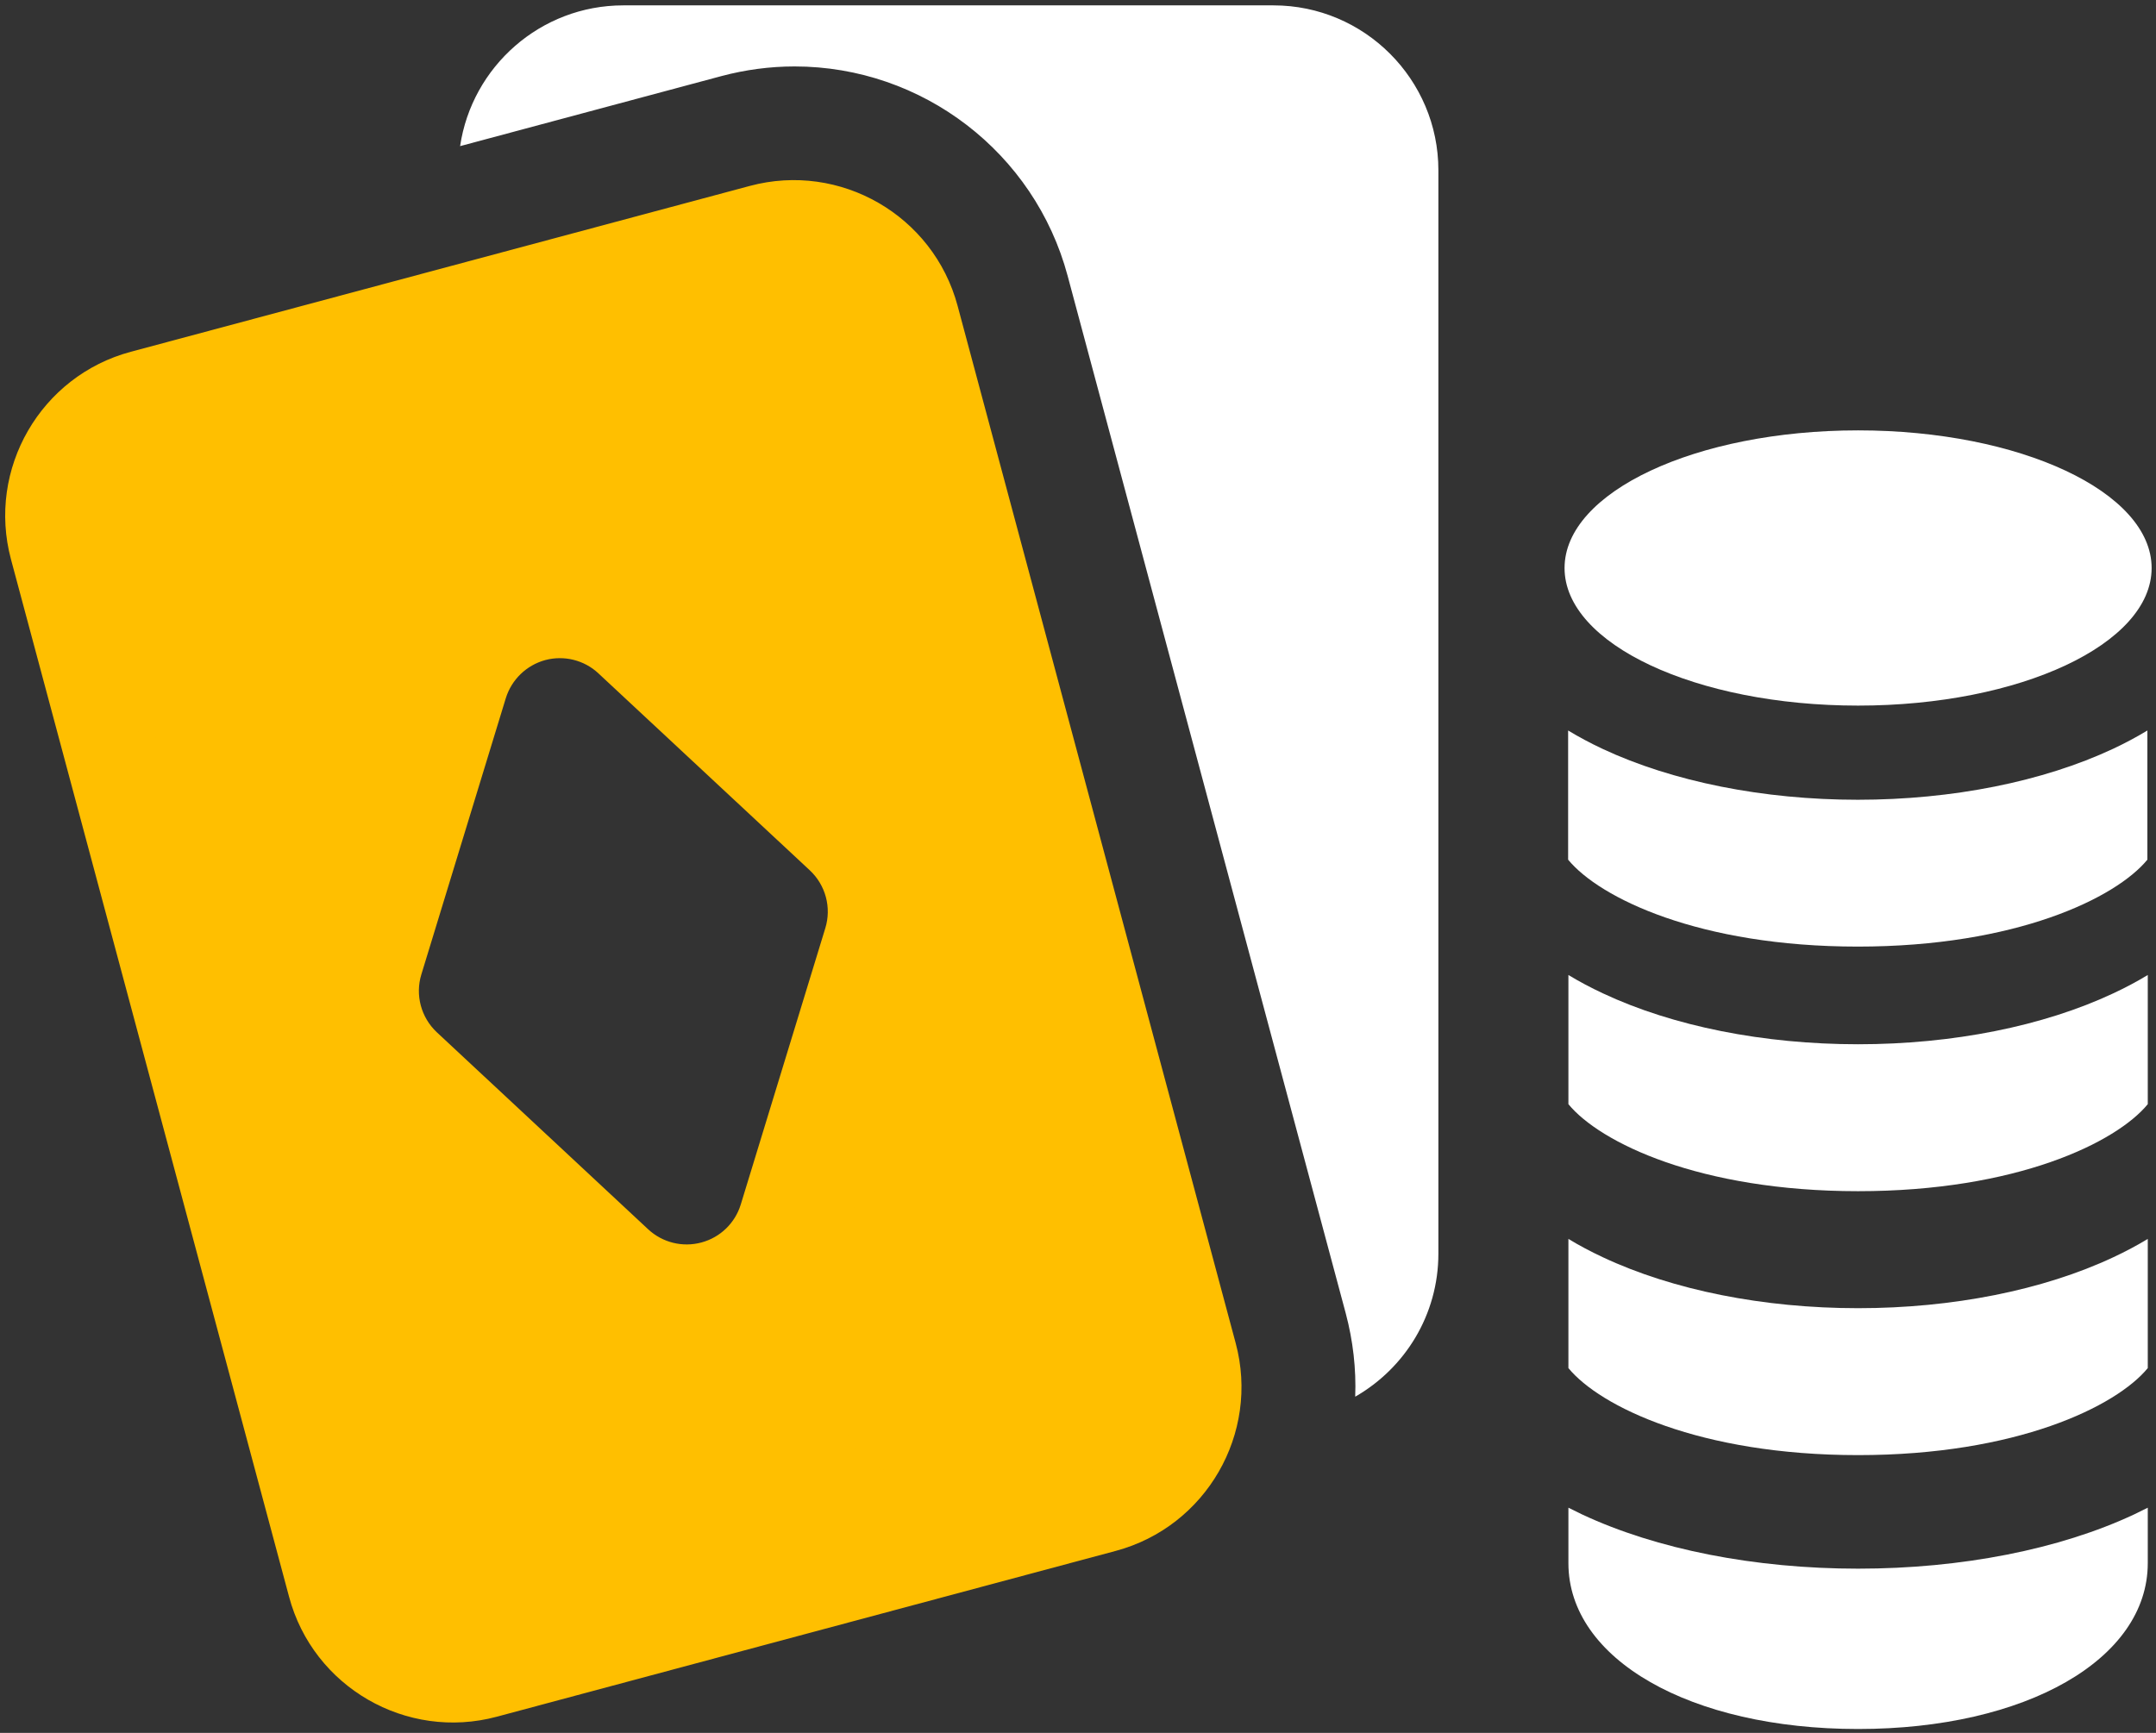 <?xml version="1.0" encoding="UTF-8" standalone="no" ?>
<!DOCTYPE svg PUBLIC "-//W3C//DTD SVG 1.1//EN" "http://www.w3.org/Graphics/SVG/1.1/DTD/svg11.dtd">
<svg xmlns="http://www.w3.org/2000/svg" xmlns:xlink="http://www.w3.org/1999/xlink" version="1.1" width="297.162" height="238.905" viewBox="5688.746 288.928 297.162 238.905" xml:space="preserve">
<rect x="5688.746" y="288.928" width="297.162" height="238.905" fill="#333333" stroke="none"/>
<desc>Created with Fabric.js 5.3.0</desc>
<defs>
</defs>
<g transform="matrix(0.133 0 0 -0.133 5819.581 385.575)" id="VgF3evVV4BoVpB-uYhJnE" clip-path="url(#CLIPPATH_2935)"  >
<clipPath id="CLIPPATH_2935" >
	<path transform="matrix(1 0 0 1 22.5 -58.195) translate(-23000, -11000.005)" d="M 22000 10000 L 24000 10000 L 24000 12000.01 L 22000 12000.01 z" stroke-linecap="round" />
</clipPath>
<path style="stroke: none; stroke-width: 1; stroke-dasharray: none; stroke-linecap: butt; stroke-dashoffset: 0; stroke-linejoin: miter; stroke-miterlimit: 4; fill: #FFF; fill-rule: nonzero; opacity: 1;" vector-effect="non-scaling-stroke"  transform=" translate(-22977.5, -11058.2)" d="M 23313.5 11779.3 L 22639.7 11779.3 C 22553.9 11779.3 22482.8 11715.8 22470.6 11633.4 L 22741.4 11706 C 22766.2 11712.6 22791.7 11716 22817.2 11716 C 22949.6 11716 23066 11626.7 23100.2 11498.9 L 23388.4 10423.5 C 23396 10394.9 23399.3 10365.8 23398.2 10337.1 C 23449.7 10366.6 23484.4 10421.9 23484.4 10485.4 L 23484.4 11608.4 C 23484.4 11702.6 23407.7 11779.3 23313.5 11779.3" stroke-linecap="round" />
</g>
<g transform="matrix(0.133 0 0 -0.133 5774.661 420.08)" id="6Z3tW8E9tIccEMdoDNXUn" clip-path="url(#CLIPPATH_2936)"  >
<clipPath id="CLIPPATH_2936" >
	<path transform="matrix(1 0 0 1 359.4 200.597) translate(-23000, -11000.005)" d="M 22000 10000 L 24000 10000 L 24000 12000.01 L 22000 12000.01 z" stroke-linecap="round" />
</clipPath>
<path style="stroke: none; stroke-width: 1; stroke-dasharray: none; stroke-linecap: butt; stroke-dashoffset: 0; stroke-linejoin: miter; stroke-miterlimit: 4; fill: #FFBF00; fill-rule: nonzero; opacity: 1;" vector-effect="non-scaling-stroke"  transform=" translate(-22640.6, -10799.408)" d="M 23090.2 10404.3 C 23098.6 10373 23080 10340.9 23048.8 10332.5 C 23017.5 10324.1 22985.4 10342.7 22977 10373.9 L 22951.7 10468.3 C 22943.4 10499.5 22961.9 10531.7 22993.2 10540 C 23024.4 10548.4 23056.6 10529.9 23064.9 10498.6 z M 22762.3 10537 C 22756.4 10517.7 22741 10502.8 22721.5 10497.6 C 22702 10492.3 22681.1 10497.5 22666.3 10511.3 L 22447.3 10715.5 C 22431 10730.8 22424.7 10754.1 22431.3 10775.5 L 22518.8 11061.8 C 22524.8 11081.1 22540.2 11096 22559.7 11101.3 C 22579.2 11106.5 22600.1 11101.3 22614.8 11087.5 L 22833.8 10883.4 C 22850.2 10868.1 22856.5 10844.8 22849.9 10823.4 z M 22288 11058.8 C 22256.7 11050.4 22224.6 11069 22216.2 11100.2 L 22191 11194.6 C 22182.6 11225.8 22201.1 11257.9 22232.4 11266.3 C 22263.7 11274.7 22295.8 11256.1 22304.2 11224.9 L 22329.4 11130.6 C 22337.8 11099.3 22319.3 11067.2 22288 11058.8 z M 22771.7 11592.8 L 22130.3 11420.9 C 22036.7 11395.9 21980.9 11299.3 22006 11205.7 L 22294.2 10130.3 C 22319.2 10036.7 22415.8 9980.93 22509.4 10006 L 23150.9 10177.9 C 23244.5 10203 23300.3 10299.6 23275.2 10393.2 L 22987 11468.5 C 22961.9 11562.2 22865.4 11617.9 22771.7 11592.8" stroke-linecap="round" />
</g>
<g transform="matrix(0.133 0 0 -0.133 5944.847 512.04)" id="FI3wKw1SGmWc6msb9ukmY" clip-path="url(#CLIPPATH_2937)"  >
<clipPath id="CLIPPATH_2937" >
	<path transform="matrix(1 0 0 1 0 838.405) translate(-19000, -3000.005)" d="M 18000 2000 L 20000 2000 L 20000 4000.01 L 18000 4000.01 z" stroke-linecap="round" />
</clipPath>
<path style="stroke: none; stroke-width: 1; stroke-dasharray: none; stroke-linecap: butt; stroke-dashoffset: 0; stroke-linejoin: miter; stroke-miterlimit: 4; fill: #FFF; fill-rule: nonzero; opacity: 1;" vector-effect="non-scaling-stroke"  transform=" translate(-19000, -2161.6)" d="M 19000 2213.1 C 18892.9 2213.1 18791.3 2233.1 18713.8 2269.4 C 18709.1 2271.7 18704.4 2274 18699.8 2276.3 L 18699.8 2218.8 C 18699.8 2119.2 18826.1 2046.9 19000 2046.9 C 19173.9 2046.9 19300.2 2119.2 19300.2 2218.8 L 19300.2 2276.3 C 19295.6 2274 19291 2271.7 19286.2 2269.4 C 19208.8 2233.1 19107.1 2213.1 19000 2213.1" stroke-linecap="round" />
</g>
<g transform="matrix(0.133 0 0 -0.133 5944.801 404.533)" id="OC-xbQujgqN-2jklE4iLk" clip-path="url(#CLIPPATH_2938)"  >
<clipPath id="CLIPPATH_2938" >
	<path transform="matrix(1 0 0 1 0.35 32.105) translate(-19000, -3000.005)" d="M 18000 2000 L 20000 2000 L 20000 4000.01 L 18000 4000.01 z" stroke-linecap="round" />
</clipPath>
<path style="stroke: none; stroke-width: 1; stroke-dasharray: none; stroke-linecap: butt; stroke-dashoffset: 0; stroke-linejoin: miter; stroke-miterlimit: 4; fill: #FFF; fill-rule: nonzero; opacity: 1;" vector-effect="non-scaling-stroke"  transform=" translate(-18999.65, -2967.9)" d="M 18999.7 2855.9 C 19163.8 2855.9 19267.2 2906.3 19299.8 2946 L 19299.8 3079.9 C 19288.7 3073.2 19276.8 3066.8 19264.2 3060.9 C 19191.6 3026.9 19097.6 3008.1 18999.7 3008.1 C 18901.7 3008.1 18807.7 3026.9 18735.1 3060.9 C 18722.5 3066.8 18710.6 3073.2 18699.5 3079.9 L 18699.5 2946 C 18732.1 2906.3 18835.5 2855.9 18999.7 2855.9" stroke-linecap="round" />
</g>
<g transform="matrix(0.133 0 0 -0.133 5944.847 438.247)" id="TIjrecWLBAguB35E3ze5J" clip-path="url(#CLIPPATH_2939)"  >
<clipPath id="CLIPPATH_2939" >
	<path transform="matrix(1 0 0 1 0 284.955) translate(-19000, -3000.005)" d="M 18000 2000 L 20000 2000 L 20000 4000.01 L 18000 4000.01 z" stroke-linecap="round" />
</clipPath>
<path style="stroke: none; stroke-width: 1; stroke-dasharray: none; stroke-linecap: butt; stroke-dashoffset: 0; stroke-linejoin: miter; stroke-miterlimit: 4; fill: #FFF; fill-rule: nonzero; opacity: 1;" vector-effect="non-scaling-stroke"  transform=" translate(-19000, -2715.05)" d="M 19000 2755.3 C 18902 2755.3 18808.1 2774 18735.5 2808.1 C 18722.9 2814 18711 2820.3 18699.8 2827.1 L 18699.8 2693.2 C 18732.5 2653.4 18835.8 2603 19000 2603 C 19164.2 2603 19267.5 2653.4 19300.2 2693.2 L 19300.2 2827.1 C 19289 2820.3 19277.1 2814 19264.5 2808.1 C 19191.9 2774 19098 2755.3 19000 2755.3" stroke-linecap="round" />
</g>
<g transform="matrix(0.133 0 0 -0.133 5944.847 474.633)" id="bADj87jEE-wm4SbOqYo2q" clip-path="url(#CLIPPATH_2940)"  >
<clipPath id="CLIPPATH_2940" >
	<path transform="matrix(1 0 0 1 0 557.855) translate(-19000, -3000.005)" d="M 18000 2000 L 20000 2000 L 20000 4000.01 L 18000 4000.01 z" stroke-linecap="round" />
</clipPath>
<path style="stroke: none; stroke-width: 1; stroke-dasharray: none; stroke-linecap: butt; stroke-dashoffset: 0; stroke-linejoin: miter; stroke-miterlimit: 4; fill: #FFF; fill-rule: nonzero; opacity: 1;" vector-effect="non-scaling-stroke"  transform=" translate(-19000, -2442.15)" d="M 19000 2482.4 C 18902 2482.4 18808.1 2501.1 18735.5 2535.2 C 18722.9 2541.1 18711 2547.4 18699.8 2554.2 L 18699.8 2420.3 C 18732.5 2380.5 18835.8 2330.1 19000 2330.1 C 19164.2 2330.1 19267.5 2380.5 19300.2 2420.3 L 19300.2 2554.2 C 19289 2547.4 19277.1 2541.1 19264.5 2535.2 C 19191.9 2501.1 19098 2482.4 19000 2482.4" stroke-linecap="round" />
</g>
<g transform="matrix(0.133 0 0 -0.133 5944.847 367.233)" id="HeqeOR6Em2Z7UWgrdFp3D" clip-path="url(#CLIPPATH_2941)"  >
<clipPath id="CLIPPATH_2941" >
	<path transform="matrix(1 0 0 1 0 -247.645) translate(-19000, -3000.005)" d="M 18000 2000 L 20000 2000 L 20000 4000.01 L 18000 4000.01 z" stroke-linecap="round" />
</clipPath>
<path style="stroke: none; stroke-width: 1; stroke-dasharray: none; stroke-linecap: butt; stroke-dashoffset: 0; stroke-linejoin: miter; stroke-miterlimit: 4; fill: #FFF; fill-rule: nonzero; opacity: 1;" vector-effect="non-scaling-stroke"  transform=" translate(-19000, -3247.65)" d="M 19000 3105 C 19168 3105 19304.2 3168.8 19304.2 3247.6 C 19304.2 3326.4 19168 3390.3 19000 3390.3 C 18832 3390.3 18695.8 3326.4 18695.8 3247.6 C 18695.8 3168.8 18832 3105 19000 3105" stroke-linecap="round" />
</g>
<g transform="matrix(1 0 0 1 5723.72 370.923)" id="-ONSLmgC4MfD_2vuoZo5A"  >
<path style="stroke: rgb(207,255,231); stroke-width: 0; stroke-dasharray: none; stroke-linecap: butt; stroke-dashoffset: 0; stroke-linejoin: miter; stroke-miterlimit: 4; fill: #FFBF00; fill-rule: nonzero; opacity: 1;" vector-effect="non-scaling-stroke"  transform=" translate(-20, -20)" d="M 0 8.485 C 0 3.799 3.799 0 8.485 0 L 31.515 0 L 31.515 0 C 36.201 0 40 3.799 40 8.485 L 40 31.515 L 40 31.515 C 40 36.201 36.201 40 31.515 40 L 8.485 40 L 8.485 40 C 3.799 40 0 36.201 0 31.515 z" stroke-linecap="round" />
</g>
<g transform="matrix(1 0 0 1 5824.907 471.96)" id="zO2dt-pAGtWGxpd5e0c4b"  >
<path style="stroke: rgb(207,255,231); stroke-width: 0; stroke-dasharray: none; stroke-linecap: butt; stroke-dashoffset: 0; stroke-linejoin: miter; stroke-miterlimit: 4; fill: #FFBF00; fill-rule: nonzero; opacity: 1;" vector-effect="non-scaling-stroke"  transform=" translate(-20, -20)" d="M 0 8.485 C 0 3.799 3.799 0 8.485 0 L 31.515 0 L 31.515 0 C 36.201 0 40 3.799 40 8.485 L 40 31.515 L 40 31.515 C 40 36.201 36.201 40 31.515 40 L 8.485 40 L 8.485 40 C 3.799 40 0 36.201 0 31.515 z" stroke-linecap="round" />
</g>
</svg>
